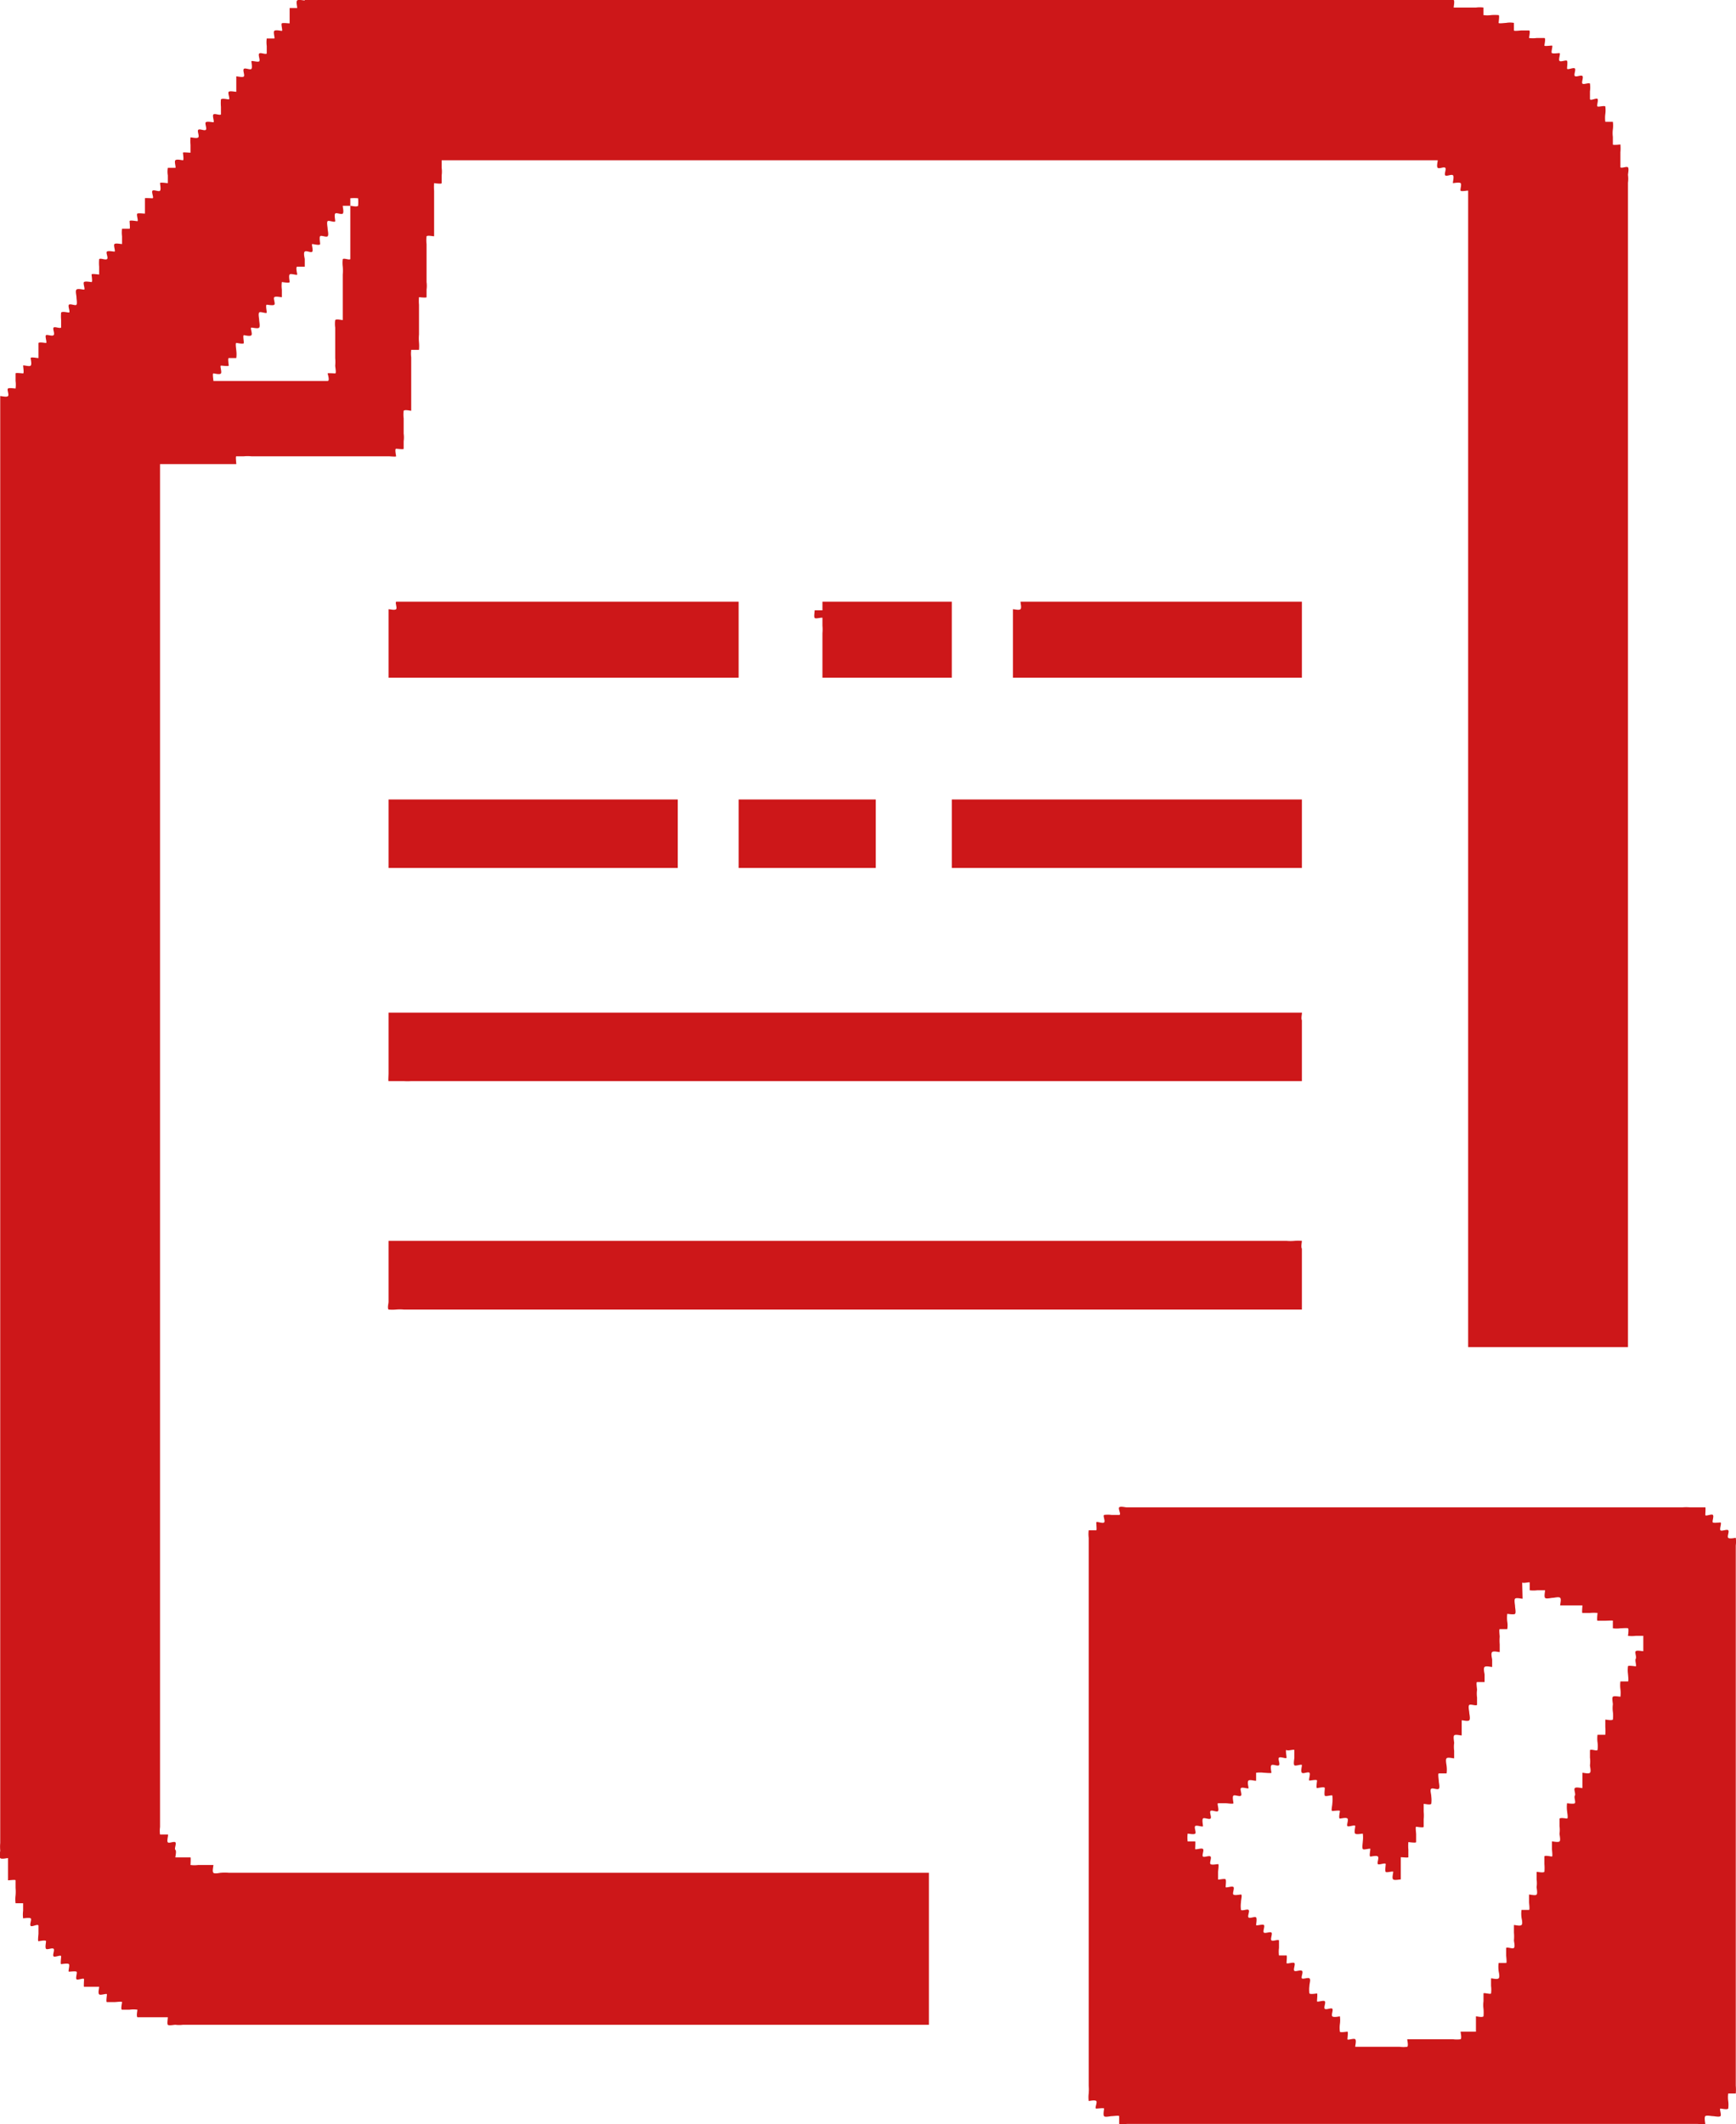 <svg id="Calque_1" data-name="Calque 1" xmlns="http://www.w3.org/2000/svg" xmlns:xlink="http://www.w3.org/1999/xlink" viewBox="0 0 78.1 95.57"><defs><style>.cls-1{fill:none;}.cls-2{clip-path:url(#clip-path);}.cls-3{fill:#cd1719;}</style><clipPath id="clip-path" transform="translate(-60.69 -52)"><rect class="cls-1" x="60.69" y="52" width="78.1" height="95.57"/></clipPath></defs><g class="cls-2"><path class="cls-3" d="M76.8,61.26a1.93,1.93,0,0,0,0-.34,2,2,0,0,0-.35,0s0,.29,0,.34h-.34c0,.07.06.29,0,.35s-.29-.06-.34,0,0,.26,0,.34-.29-.05-.34,0,0,.27,0,.34.06.28,0,.34-.3-.06-.34,0,0,.27,0,.35-.3,0-.35,0,.05.27,0,.34-.27-.06-.34,0,0,.3,0,.34V64c-.09,0-.26,0-.34,0s0,.3,0,.35-.29-.06-.34,0,0,.28,0,.34-.33,0-.35,0a1.29,1.29,0,0,0,0,.34v.34c-.07,0-.28-.05-.34,0s.06.29,0,.34-.28,0-.34,0,0,.28,0,.35-.29-.06-.34,0,0,.27,0,.34.05.28,0,.34-.28,0-.35,0,.06.27,0,.34-.29,0-.34,0,0,.28,0,.35-.29,0-.34,0,0,.3,0,.34a1.29,1.29,0,0,1,0,.34s-.29,0-.34,0,0,.3,0,.34-.29,0-.35,0,.05.28,0,.35-.29,0-.34,0,0,.27,0,.34h4.8c.11,0,.23,0,.34,0s0-.32,0-.34.28,0,.34,0,0-.28,0-.35a1.93,1.93,0,0,0,0-.34c0-.11,0-.23,0-.34s0-.23,0-.34,0-.23,0-.35,0-.22,0-.34a1.29,1.29,0,0,1,0-.34c.06-.06.27,0,.34,0V64.69c0-.11,0-.24,0-.34a2,2,0,0,0,0-.35,1.29,1.29,0,0,1,0-.34c.06-.06.28.05.34,0v-2.4c.08,0,.28.06.35,0M74.4,52h51a1.29,1.29,0,0,1,.34,0c.07,0,.3-.05.35,0s0,.27,0,.34h1a1.29,1.29,0,0,1,.34,0s0,.31,0,.34a1.29,1.29,0,0,0,.34,0,1.93,1.93,0,0,1,.34,0c.05,0,0,.31,0,.35s.29,0,.34,0a1,1,0,0,1,.35,0s0,.3,0,.34.29,0,.34,0,.27,0,.34,0,0,.3,0,.34a1.29,1.29,0,0,0,.34,0c.08,0,.28,0,.35,0s0,.3,0,.34.28,0,.34,0-.06.31,0,.34.28,0,.34,0-.06.29,0,.35.31-.06.34,0,0,.25,0,.34.29-.06.35,0-.06.28,0,.34.28-.06.34,0-.05.28,0,.34.28-.05.34,0a1.37,1.37,0,0,1,0,.35c0,.11,0,.23,0,.34s.29-.06.34,0-.05.31,0,.34.31-.05.35,0a1.29,1.29,0,0,1,0,.34,1.37,1.37,0,0,0,0,.35s.32,0,.34,0a1.29,1.29,0,0,1,0,.34,1.29,1.29,0,0,0,0,.34c0,.06,0,.3,0,.34s.33,0,.34,0a2,2,0,0,1,0,.35v.68c.07.05.29-.06.34,0s0,.28,0,.34a1.37,1.37,0,0,1,0,.35v.34c0,.11,0,.23,0,.34v51.71h-7.19V60.92s0-.32,0-.34-.31.05-.34,0,.06-.29,0-.34-.31,0-.34,0,.06-.28,0-.35-.29.06-.35,0,.06-.28,0-.34-.28.06-.34,0,0-.27,0-.34H80.56v.34a1.29,1.29,0,0,1,0,.34c0,.06,0,.3,0,.35s-.33,0-.34,0a1.93,1.93,0,0,0,0,.34v2.05c-.07,0-.28-.05-.34,0a1.37,1.37,0,0,0,0,.35c0,.11,0,.22,0,.34s0,.23,0,.34,0,.23,0,.34,0,.23,0,.35v.34a1.29,1.29,0,0,1,0,.34c0,.06,0,.3,0,.34s-.34,0-.34,0a1.93,1.93,0,0,0,0,.34v1c0,.11,0,.24,0,.34a2,2,0,0,0,0,.35,1.93,1.93,0,0,1,0,.34s-.33,0-.35,0a1.29,1.29,0,0,0,0,.34v2.4c-.06,0-.28-.06-.34,0a1.29,1.29,0,0,0,0,.34c0,.12,0,.23,0,.34v.35a1.29,1.29,0,0,1,0,.34c0,.06,0,.3,0,.34s-.27,0-.34,0,0,.31,0,.34-.28,0-.34,0H72a1.93,1.93,0,0,0-.34,0c-.06,0-.3,0-.34,0s0,.28,0,.35H67.89V134.2a1.29,1.29,0,0,0,0,.34s.31,0,.35,0-.06.29,0,.35.28-.06.34,0-.06.28,0,.34,0,.27,0,.34h.34s.32,0,.34,0,0,.34,0,.34a1.37,1.37,0,0,0,.35,0h.68c0,.07-.06.29,0,.35s.29,0,.34,0a2,2,0,0,1,.35,0c.11,0,.23,0,.34,0h31.16v6.84H68.92a1.29,1.29,0,0,1-.34,0c-.06,0-.3.05-.34,0s0-.27,0-.34H66.87c-.05-.07,0-.28,0-.34a1.37,1.37,0,0,0-.35,0c-.07,0-.27,0-.34,0s0-.3,0-.34-.27,0-.34,0-.29,0-.34,0,0-.29,0-.35-.29.06-.35,0,0-.27,0-.34h-.34s-.32,0-.34,0,0-.26,0-.34-.29.06-.34,0,.05-.31,0-.34-.29,0-.34,0,.05-.29,0-.34-.31,0-.35,0,0-.26,0-.35-.28.06-.34,0,.06-.28,0-.34-.29.06-.34,0,0-.27,0-.34-.3,0-.34,0,0-.29,0-.34,0-.23,0-.35-.29.06-.35,0,.06-.3,0-.34-.32,0-.34,0a1.29,1.29,0,0,1,0-.34v-.34s-.33,0-.34,0a1.37,1.37,0,0,1,0-.35,1.93,1.93,0,0,0,0-.34c0-.06,0-.3,0-.34s-.28,0-.34,0v-1c-.07,0-.29.06-.35,0s0-.28,0-.34a1.93,1.93,0,0,1,0-.34c0-.12,0-.23,0-.35V69.82c.07,0,.29.06.35,0s-.06-.3,0-.34.32,0,.34,0a1.29,1.29,0,0,0,0-.34c0-.06,0-.3,0-.34s.29,0,.34,0,0-.31,0-.35.28.06.34,0,0-.28,0-.34.28,0,.35,0v-.68c.06-.05.28,0,.34,0s-.06-.31,0-.35.27.06.34,0-.05-.28,0-.34.27.05.34,0V66.4a1.93,1.93,0,0,1,0-.34c.07-.06.27,0,.35,0s-.06-.29,0-.35.3.06.34,0,0-.26,0-.34-.06-.28,0-.34.27,0,.34,0-.06-.29,0-.34.29,0,.34,0,0-.29,0-.34.28,0,.34,0V64a1.93,1.93,0,0,1,0-.34c.07-.06.27.05.35,0s-.06-.29,0-.34.28,0,.34,0-.06-.29,0-.34.27,0,.34,0v-.35a1.29,1.29,0,0,1,0-.34s.31,0,.34,0,0-.28,0-.34.29,0,.35,0-.06-.31,0-.34.25,0,.34,0v-.35s0-.32,0-.34.26,0,.34,0-.06-.28,0-.34.29.06.34,0,0-.29,0-.34.28,0,.35,0v-.35a1,1,0,0,1,0-.34s.3,0,.34,0-.06-.28,0-.34.29,0,.34,0,0-.31,0-.34.26,0,.34,0v-.35a1.93,1.93,0,0,1,0-.34c.07,0,.29.06.35,0s-.06-.28,0-.34.28.06.34,0-.06-.29,0-.34.28,0,.34,0-.06-.29,0-.35.28.05.34,0v-.34a1.93,1.93,0,0,1,0-.34c.07-.06.27,0,.35,0s-.06-.29,0-.34.27,0,.34,0v-.35s0-.32,0-.34.29.06.34,0-.06-.28,0-.34.29.06.34,0,0-.29,0-.34.29.05.35,0-.06-.29,0-.35.27.05.34,0v-.34a1.29,1.29,0,0,1,0-.34s.3,0,.34,0-.06-.28,0-.34.29,0,.34,0-.05-.31,0-.34.26,0,.35,0v-.69h.34c0-.07-.06-.29,0-.34s.27,0,.34,0" transform="translate(-60.69 -52)"/><path class="cls-3" d="M93.92,79.07v3.42H78.17V79.41c.07,0,.28.06.34,0s-.05-.27,0-.34H93.92Z" transform="translate(-60.69 -52)"/><path class="cls-3" d="M97.69,79.07h5.82v3.42H97.69v-2a1.93,1.93,0,0,0,0-.34c0-.06,0-.31,0-.35s-.31.06-.35,0,0-.25,0-.34h.35Z" transform="translate(-60.69 -52)"/><path class="cls-3" d="M119.26,79.07v3.42h-13V79.41c.07,0,.28.06.34,0s0-.27,0-.34h12.67Z" transform="translate(-60.69 -52)"/></g><polygon class="cls-3" points="30.49 35.97 30.49 39.05 29.46 39.05 28.44 39.05 27.75 39.05 27.07 39.05 22.27 39.05 17.48 39.05 17.48 38.03 17.48 37 17.48 35.97 18.85 35.97 19.53 35.97 20.56 35.97 21.25 35.97 26.04 35.97 27.41 35.97 28.44 35.97 29.12 35.97 30.49 35.97"/><polygon class="cls-3" points="33.23 35.97 39.4 35.97 39.4 39.05 36.31 39.05 35.29 39.05 34.6 39.05 33.23 39.05 33.23 35.97"/><polygon class="cls-3" points="58.57 35.97 58.57 39.05 52.41 39.05 49.33 39.05 46.59 39.05 44.53 39.05 43.5 39.05 42.82 39.05 42.82 38.03 42.82 37 42.82 35.97 44.19 35.97 45.22 35.97 46.24 35.97 47.27 35.97 48.3 35.97 48.98 35.97 50.01 35.97 50.7 35.97 54.12 35.97 54.8 35.97 55.83 35.97 56.86 35.97 57.89 35.97 58.57 35.97"/><g class="cls-2"><path class="cls-3" d="M119.26,98.25v2.39H79.19a1.93,1.93,0,0,1-.34,0c-.11,0-.23,0-.34,0s-.32,0-.34,0,0-.26,0-.34V97.56h40.06c.11,0,.23,0,.34,0h.35s.32,0,.34,0-.05.27,0,.34Z" transform="translate(-60.69 -52)"/><path class="cls-3" d="M119.26,108.52v2.4H79.19c-.11,0-.23,0-.34,0a1.93,1.93,0,0,0-.34,0,1.93,1.93,0,0,1-.34,0c-.06-.07,0-.27,0-.35v-2.74h40.06c.11,0,.23,0,.34,0a2,2,0,0,0,.35,0,1.93,1.93,0,0,1,.34,0c0,.07-.05.27,0,.35Z" transform="translate(-60.69 -52)"/><path class="cls-3" d="M129.19,123.93c-.07,0-.29-.06-.34,0s0,.27,0,.34.05.29,0,.34-.33,0-.35,0a1.37,1.37,0,0,0,0,.35,1,1,0,0,1,0,.34s-.3,0-.34,0,0,.28,0,.34a1.93,1.93,0,0,0,0,.34v.35c-.08,0-.27-.06-.34,0s0,.3,0,.34V127c-.08,0-.27-.06-.34,0s0,.3,0,.34v.34c-.07,0-.29,0-.34,0s0,.29,0,.35a1.29,1.29,0,0,0,0,.34v.34c-.07.05-.29-.05-.35,0s0,.28,0,.34.06.29,0,.35-.27,0-.34,0v.68c-.07,0-.29-.06-.34,0s0,.28,0,.34a1.37,1.37,0,0,0,0,.35v.34c-.08,0-.28-.06-.34,0s0,.3,0,.34a1.29,1.29,0,0,1,0,.34s-.3,0-.35,0,0,.28,0,.35.06.28,0,.34-.27-.05-.34,0,0,.23,0,.34a1.29,1.29,0,0,1,0,.34c-.06.06-.27,0-.34,0v.35a1.93,1.93,0,0,1,0,.34c0,.08,0,.28,0,.34s-.3,0-.34,0,0,.28,0,.34,0,.3,0,.35-.32,0-.35,0a1.93,1.93,0,0,0,0,.34c0,.05,0,.31,0,.34s-.27,0-.34,0v1c-.08,0-.27.05-.34,0s0-.29,0-.34-.3.05-.34,0,0-.27,0-.35-.3.05-.35,0,.06-.28,0-.34-.28,0-.34,0,0-.29,0-.34-.3.06-.34,0,0-.28,0-.34a1.37,1.37,0,0,0,0-.35c-.06,0-.28.05-.34,0s0-.26,0-.34-.3.05-.35,0,.06-.28,0-.34-.27,0-.34,0,0-.3,0-.34-.27,0-.34,0,0-.23,0-.35a1.29,1.29,0,0,0,0-.34c0-.05-.31.06-.34,0s0-.26,0-.34-.3,0-.35,0,0-.28,0-.34-.28,0-.34,0,.06-.29,0-.35-.28.06-.34,0,0-.27,0-.34-.29.06-.34,0,0-.27,0-.34,0-.29,0-.34-.29.05-.35,0,0,.27,0,.34-.28-.06-.34,0,.06.28,0,.34-.28-.06-.34,0,0,.31,0,.34-.28,0-.34,0a1.37,1.37,0,0,0-.35,0s0,.31,0,.35-.27-.06-.34,0,0,.29,0,.34-.28-.06-.34,0,.06.28,0,.34-.28-.05-.34,0,0,.29,0,.34-.28,0-.35,0-.28,0-.34,0,.05.28,0,.35-.28-.06-.34,0,.06.28,0,.34-.29-.06-.34,0,0,.28,0,.34-.29-.06-.35,0,.06.29,0,.34-.28,0-.34,0a1.36,1.36,0,0,0,0,.35s.32,0,.34,0,0,.29,0,.34.29-.06.35,0-.06.29,0,.34.28-.06.34,0-.06.29,0,.34.29,0,.34,0,0,.29,0,.35,0,.31,0,.34.31-.06.34,0,0,.28,0,.34.29-.06.35,0-.06.29,0,.34.27,0,.34,0,0,.23,0,.35a1.29,1.29,0,0,0,0,.34c.06.06.27-.05.34,0s-.06.28,0,.34.29-.06.34,0,0,.29,0,.34.29-.05.35,0-.06.29,0,.34.28-.05.34,0-.06.29,0,.35.27-.05.34,0v.34a1.29,1.29,0,0,0,0,.34s.31,0,.34,0,0,.28,0,.34.29-.05.35,0-.06.3,0,.35.26-.05.34,0-.05.29,0,.34.27-.05.34,0,0,.23,0,.34a1.29,1.29,0,0,0,0,.34c.05.05.31,0,.34,0s0,.29,0,.35.29-.06.35,0-.06.28,0,.34.29-.06.34,0-.06.28,0,.34.32,0,.34,0a1.29,1.29,0,0,1,0,.34,1.36,1.36,0,0,0,0,.35c0,.05.3,0,.34,0s0,.28,0,.34.29-.06.35,0,0,.27,0,.34h2a1.29,1.29,0,0,0,.34,0c.06-.06,0-.27,0-.34h1.37c.11,0,.24,0,.35,0s.23,0,.34,0a1.29,1.29,0,0,0,.34,0c.06-.06,0-.27,0-.34h.69v-.69c.07,0,.27.06.34,0a1.93,1.93,0,0,0,0-.34,1.29,1.29,0,0,1,0-.34c0-.07,0-.3,0-.35s.32.05.34,0a1.29,1.29,0,0,0,0-.34v-.34c.08,0,.27.06.34,0s0-.3,0-.34a1.37,1.37,0,0,1,0-.35s.3,0,.34,0,0-.3,0-.34v-.34c.07-.05.29.06.35,0s0-.28,0-.34a2,2,0,0,0,0-.35v-.34c.07,0,.27.06.34,0s0-.3,0-.34a1.29,1.29,0,0,1,0-.34s.3,0,.34,0,0-.3,0-.34v-.35c.07,0,.29.06.34,0s0-.28,0-.34a1.29,1.29,0,0,0,0-.34v-.34c.08,0,.28.05.35,0a2,2,0,0,0,0-.35c0-.08,0-.27,0-.34s.3,0,.34,0,0-.3,0-.34v-.34c.07,0,.28.05.34,0s0-.29,0-.35a1.29,1.29,0,0,0,0-.34v-.34c.08-.05.28,0,.34,0s0-.3,0-.34a1.37,1.37,0,0,1,0-.35s.3.05.35,0-.05-.27,0-.34-.06-.28,0-.34.27,0,.34,0v-.69c.07,0,.28.06.34,0s0-.28,0-.34a1.29,1.29,0,0,0,0-.34v-.34c.08-.05.28.05.34,0a1.36,1.36,0,0,0,0-.35,1.29,1.29,0,0,1,0-.34s.31,0,.35,0a1.93,1.93,0,0,0,0-.34v-.34c.07,0,.27.05.34,0a1.37,1.37,0,0,0,0-.35,1.29,1.29,0,0,1,0-.34c0-.06-.05-.29,0-.34s.32,0,.34,0a1.29,1.29,0,0,0,0-.34,1.37,1.37,0,0,1,0-.35s.3,0,.34,0,0-.3,0-.34a1.29,1.29,0,0,1,0-.34c0-.05.3,0,.35,0s-.05-.27,0-.34-.06-.29,0-.34.27,0,.34,0v-.69c-.12,0-.23,0-.34,0a1.37,1.37,0,0,1-.35,0s.05-.32,0-.34-.25,0-.34,0a1.29,1.29,0,0,1-.34,0s0-.32,0-.34-.26,0-.34,0-.31,0-.35,0,0-.33,0-.35a1.93,1.93,0,0,0-.34,0c-.05,0-.31,0-.34,0s0-.27,0-.34h-1c0-.07.06-.28,0-.34s-.27,0-.34,0-.29.06-.34,0,0-.28,0-.34h-.35a1.29,1.29,0,0,1-.34,0s0-.31,0-.35-.27.05-.34,0Zm-17.81-4.11h25a1.93,1.93,0,0,1,.34,0c.11,0,.24,0,.35,0s.32,0,.34,0,0,.26,0,.34.28-.06.34,0-.05.31,0,.34.27,0,.34,0-.05.29,0,.35.29-.06.35,0-.06.28,0,.34.32,0,.34,0a1.29,1.29,0,0,1,0,.34v24.31a2,2,0,0,1,0,.35s-.33,0-.34,0a1.29,1.29,0,0,0,0,.34,1.29,1.29,0,0,1,0,.34c-.05.06-.29,0-.35,0s.06.29,0,.34-.27,0-.34,0-.28-.05-.34,0,0,.34,0,.35a1.93,1.93,0,0,1-.34,0H111.38a1.29,1.29,0,0,1-.34,0s0-.31,0-.35-.27,0-.34,0-.29.06-.34,0,0-.3,0-.34-.26,0-.35,0,.06-.28,0-.34-.32,0-.34,0a1.29,1.29,0,0,1,0-.34,2,2,0,0,0,0-.35c0-.11,0-.23,0-.34V121.19a1.29,1.29,0,0,1,0-.34s.31,0,.34,0,0-.28,0-.35.28.06.35,0-.06-.29,0-.34a1.29,1.29,0,0,1,.34,0c.11,0,.23,0,.34,0s-.06-.28,0-.34.27,0,.34,0" transform="translate(-60.69 -52)"/></g></svg>